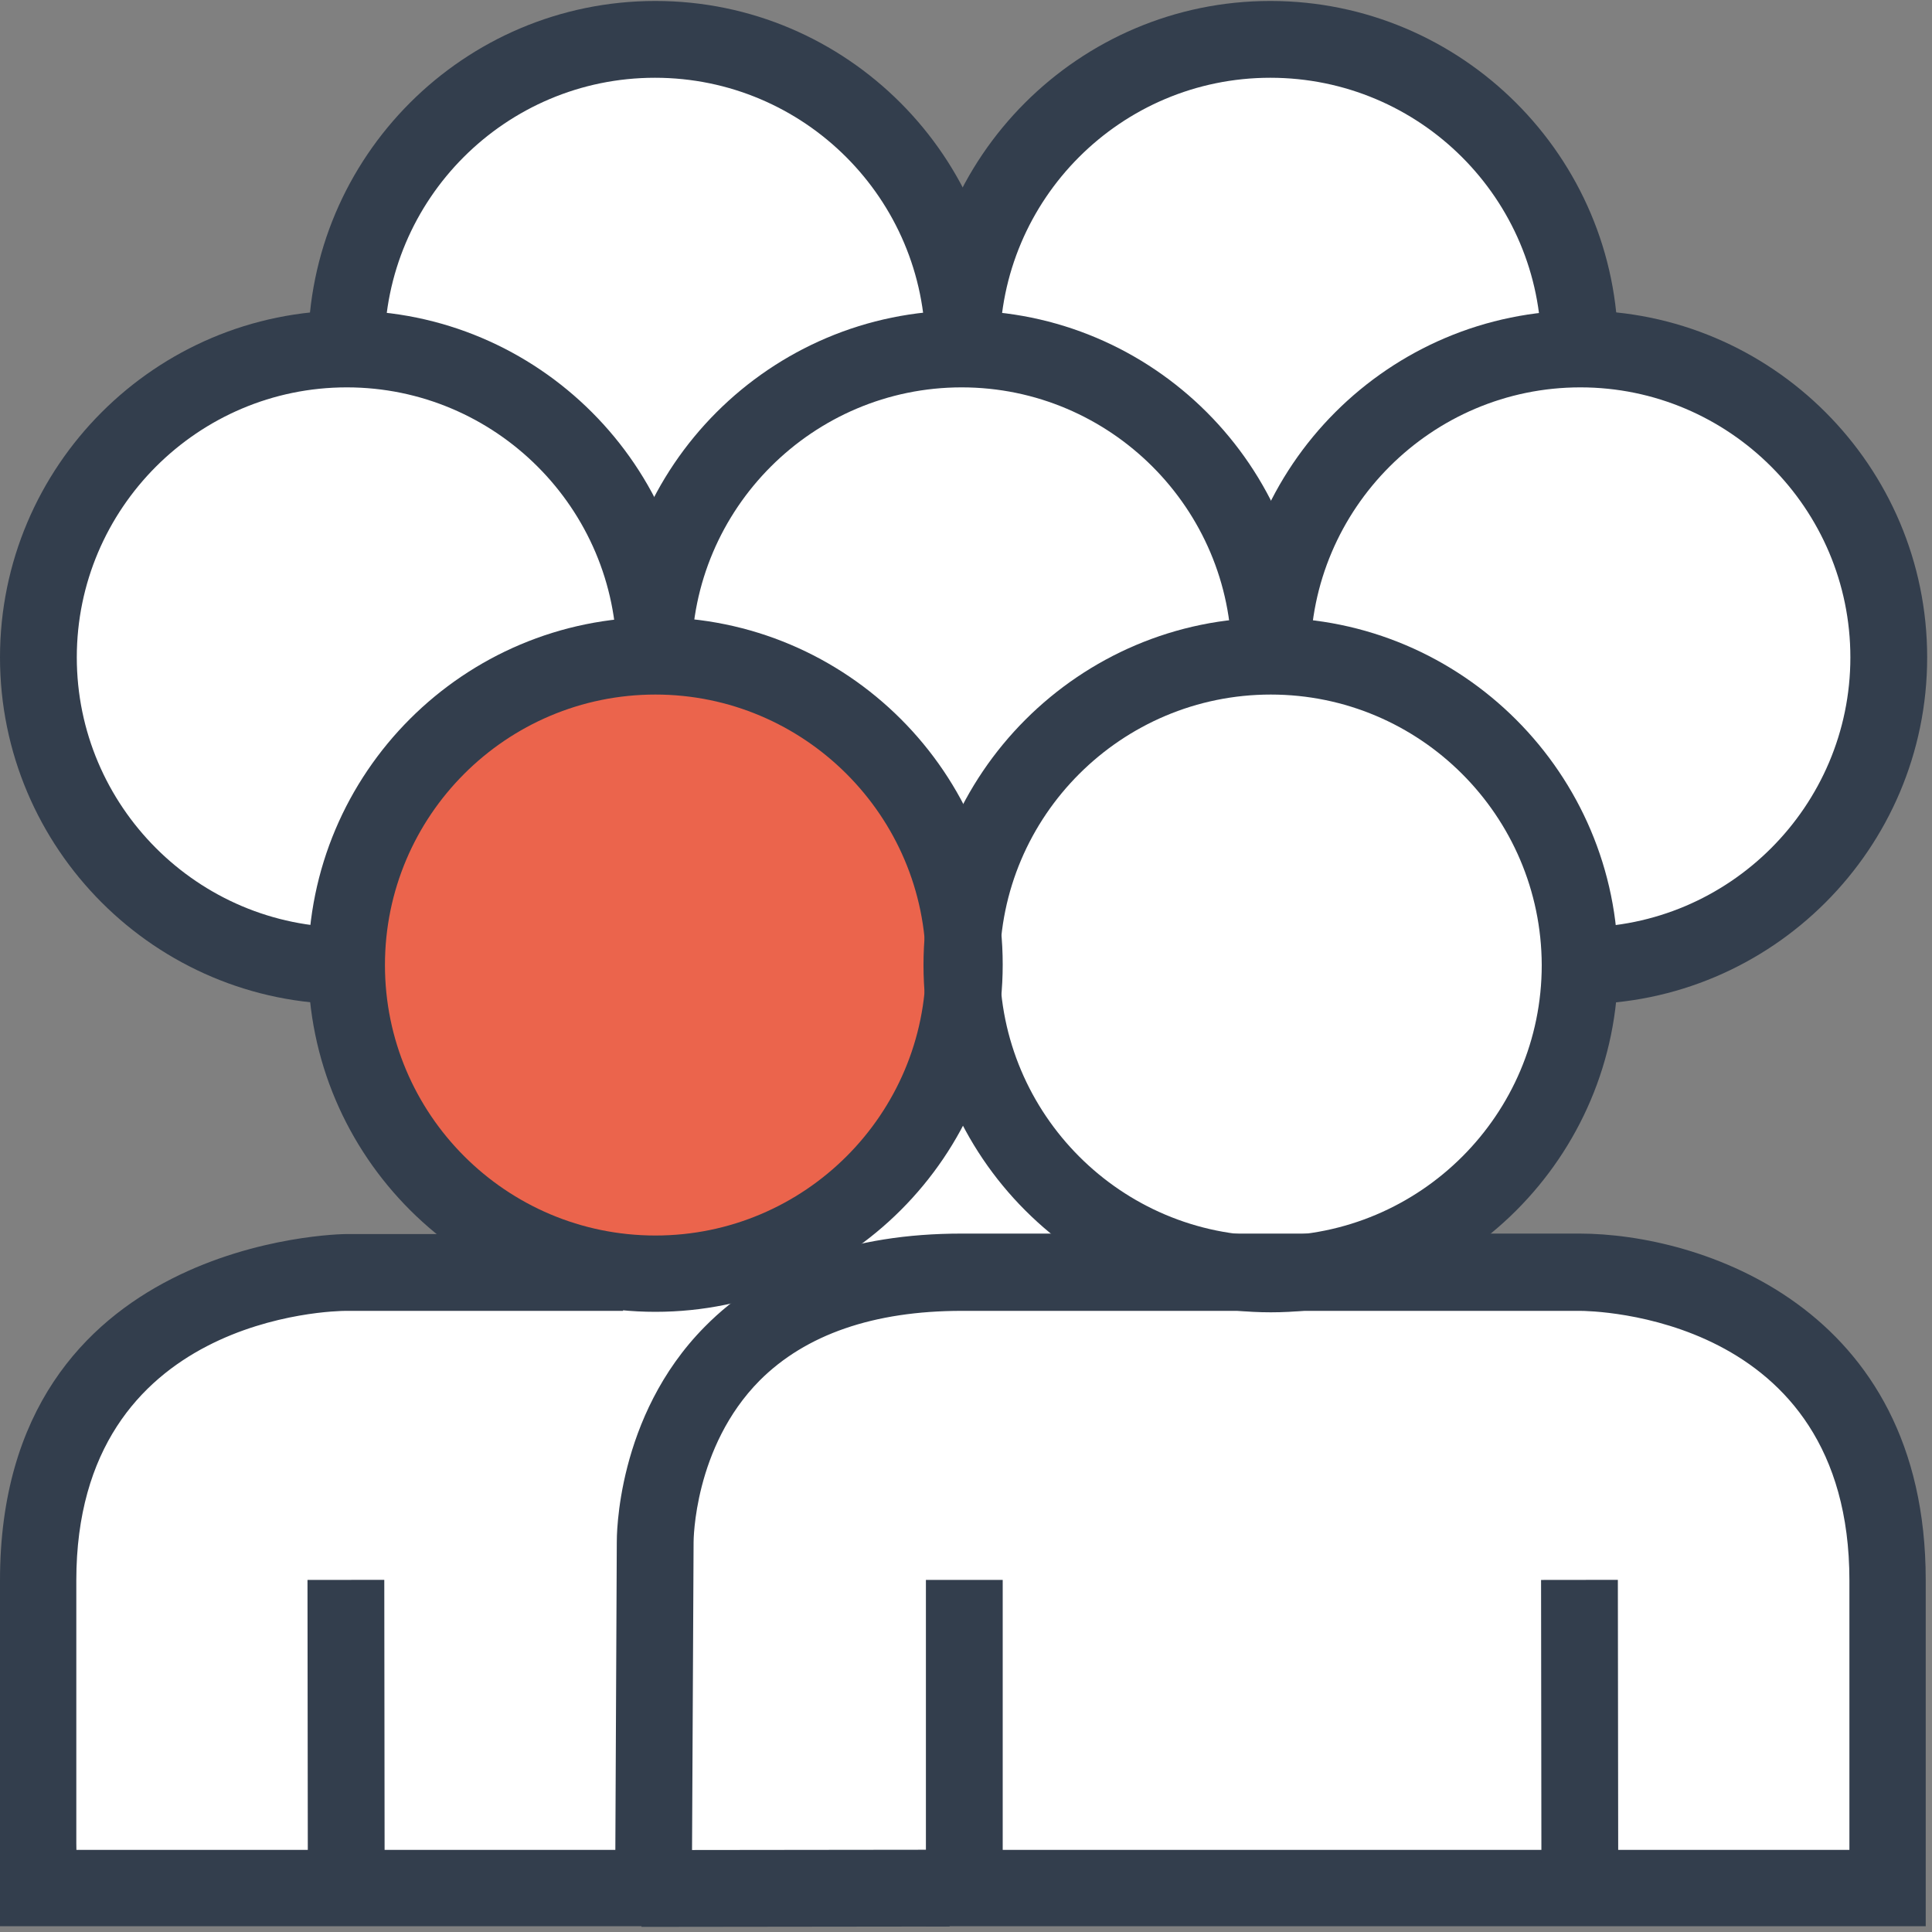 <?xml version="1.0" encoding="utf-8"?>
<!-- Generator: Adobe Illustrator 21.0.2, SVG Export Plug-In . SVG Version: 6.00 Build 0)  -->
<svg version="1.1" id="Layer_2" xmlns="http://www.w3.org/2000/svg" xmlns:xlink="http://www.w3.org/1999/xlink" x="0px" y="0px"
	 viewBox="0 0 400 400" style="enable-background:new 0 0 400 400;" xml:space="preserve">
<rect x="0" y="0" width="400" height="400" fill="#808080" stroke="none"/>
<style type="text/css">
	.st0{fill:#FFFFFF;}
	.st1{clip-path:url(#SVGID_2_);fill:#EB644C;}
	.st2{clip-path:url(#SVGID_4_);fill:#333E4D;}
	.st3{clip-path:url(#SVGID_6_);fill:#333E4D;}
	.st4{clip-path:url(#SVGID_8_);fill:#333E4D;}
	.st5{clip-path:url(#SVGID_10_);fill:#333E4D;}
	.st6{clip-path:url(#SVGID_12_);fill:#333E4D;}
	.st7{clip-path:url(#SVGID_14_);fill:#333E4D;}
	.st8{clip-path:url(#SVGID_16_);fill:#333E4D;}
	.st9{clip-path:url(#SVGID_18_);fill:#333E4D;}
	.st10{fill:#333E4D;}
</style>
<path class="st0" d="M15.8,383c0,0-4.8-54-4.8-67s12.6-57.6,68.6-51s24.4-9.5,24.4-9.5s-33.4-15.7-32.2-47.6
	c-8-8.2-71.6-28.2-63.9-76.5C16,83,48,72.1,63.8,72.1s8.7-23,13-29.7s27.8-35.4,56-34.4s63.7,26.6,66.3,56.4
	c22.2-42,28.6-57.3,63.3-56.4s66.5,34,67,63.2c29.7,11.5,64.8,28.3,63.6,62.2s-27.6,65.1-58.1,66.5c-7.8,8.1-13.2,32.5-22.8,40.2
	c-9.6,7.7-12.4,20.1-12.4,20.1s42.6-1,51.7,5.7c9.1,6.7,38.8,24.9,38.3,53.1c-0.5,28.2,0,72,0,72l-382.5,0L15.8,383z"/>
<g>
	<g>
		<g>
			<defs>
				<rect id="SVGID_1_" y="0.2" width="399" height="398.6"/>
			</defs>
			<clipPath id="SVGID_2_">
				<use xlink:href="#SVGID_1_"  style="overflow:visible;"/>
			</clipPath>
			<path class="st1" d="M135.5,263.8c35.3,0,63.8-28.6,63.8-63.8s-28.6-63.8-63.8-63.8S71.7,164.8,71.7,200S100.3,263.8,135.5,263.8
				"/>
		</g>
		<g>
			<defs>
				<rect id="SVGID_3_" y="0.2" width="399" height="398.6"/>
			</defs>
			<clipPath id="SVGID_4_">
				<use xlink:href="#SVGID_3_"  style="overflow:visible;"/>
			</clipPath>
			<path class="st2" d="M207.5,72.1h-15.9c0-30.9-25.1-56-56-56s-56,25.1-56,56H63.8c0-39.6,32.2-71.9,71.9-71.9
				C175.3,0.2,207.5,32.5,207.5,72.1"/>
		</g>
		<g>
			<defs>
				<rect id="SVGID_5_" y="0.2" width="399" height="398.6"/>
			</defs>
			<clipPath id="SVGID_6_">
				<use xlink:href="#SVGID_5_"  style="overflow:visible;"/>
			</clipPath>
			<path class="st3" d="M335,72.1h-15.9c0-30.9-25.1-56-56.1-56c-30.9,0-56,25.1-56,56h-15.9c0-39.6,32.3-71.9,71.9-71.9
				C302.7,0.2,335,32.5,335,72.1"/>
		</g>
		<g>
			<defs>
				<rect id="SVGID_7_" y="0.2" width="399" height="398.6"/>
			</defs>
			<clipPath id="SVGID_8_">
				<use xlink:href="#SVGID_7_"  style="overflow:visible;"/>
			</clipPath>
			<path class="st4" d="M135.7,143.8c-30.9,0-56,25.1-56,56s25.1,56,56,56s56-25.1,56-56S166.5,143.8,135.7,143.8 M135.7,271.6
				c-39.6,0-71.9-32.2-71.9-71.9s32.2-71.9,71.9-71.9c39.6,0,71.9,32.2,71.9,71.9S175.3,271.6,135.7,271.6"/>
		</g>
		<g>
			<defs>
				<rect id="SVGID_9_" y="0.2" width="399" height="398.6"/>
			</defs>
			<clipPath id="SVGID_10_">
				<use xlink:href="#SVGID_9_"  style="overflow:visible;"/>
			</clipPath>
			<path class="st5" d="M263.1,143.8c-30.9,0-56.1,25.1-56.1,56s25.1,56.1,56.1,56.1c30.9,0,56.1-25.1,56.1-56.1
				C319.1,168.9,294,143.8,263.1,143.8 M263.1,271.7c-39.7,0-71.9-32.3-71.9-71.9s32.3-71.9,71.9-71.9s71.9,32.3,71.9,71.9
				C335,239.5,302.7,271.7,263.1,271.7"/>
		</g>
		<g>
			<defs>
				<rect id="SVGID_11_" y="0.2" width="399" height="398.6"/>
			</defs>
			<clipPath id="SVGID_12_">
				<use xlink:href="#SVGID_11_"  style="overflow:visible;"/>
			</clipPath>
			<path class="st6" d="M71.8,207.9C32.2,207.9,0,175.7,0,136.1s32.2-71.8,71.8-71.8s71.8,32.2,71.8,71.8h-15.9
				c0-30.8-25.1-55.9-55.9-55.9s-55.9,25.1-55.9,55.9S41,192,71.8,192V207.9z"/>
		</g>
		<g>
			<defs>
				<rect id="SVGID_13_" y="0.2" width="399" height="398.6"/>
			</defs>
			<clipPath id="SVGID_14_">
				<use xlink:href="#SVGID_13_"  style="overflow:visible;"/>
			</clipPath>
			<path class="st7" d="M327.2,207.9V192c30.8,0,55.9-25.1,55.9-55.9S358,80.2,327.2,80.2s-55.9,25.1-55.9,55.9h-15.9
				c0-39.6,32.2-71.8,71.8-71.8S399,96.5,399,136.1S366.8,207.9,327.2,207.9"/>
		</g>
		<g>
			<defs>
				<rect id="SVGID_15_" y="0.2" width="399" height="398.6"/>
			</defs>
			<clipPath id="SVGID_16_">
				<use xlink:href="#SVGID_15_"  style="overflow:visible;"/>
			</clipPath>
			<path class="st8" d="M270.9,136.1H255c0-30.8-25.1-55.9-55.9-55.9s-55.9,25.1-55.9,55.9h-15.9c0-39.6,32.2-71.8,71.8-71.8
				S270.9,96.5,270.9,136.1"/>
		</g>
		<g>
			<defs>
				<rect id="SVGID_17_" y="0.2" width="399" height="398.6"/>
			</defs>
			<clipPath id="SVGID_18_">
				<use xlink:href="#SVGID_17_"  style="overflow:visible;"/>
			</clipPath>
			<path class="st9" d="M398.7,398.8h-207v-71.7h15.9V383h175.3v-55.8c0-55.2-53.6-55.8-55.8-55.8h-128c-18.2,0-32.3,4.9-41.8,14.4
				c-13.7,13.8-13.7,33.3-13.7,33.5l-0.4,79.6H0v-71.7c0-70.9,70.9-71.7,71.6-71.7H129v15.9H71.6c-2.3,0-55.8,0.9-55.8,55.8V383
				h111.6l0.3-63.7c0-0.9-0.2-26,18.2-44.6c12.6-12.8,30.5-19.3,53.2-19.3H327c24.8,0,71.7,15,71.7,71.7V398.8z"/>
		</g>
	</g>
	
		<rect x="63.7" y="327.1" transform="matrix(1 -1.160803e-03 1.160803e-03 1 -0.417 8.341345e-02)" class="st10" width="15.9" height="63.8"/>
	
		<rect x="132.8" y="383" transform="matrix(1 -1.160803e-03 1.160803e-03 1 -0.454 0.191)" class="st10" width="63.8" height="15.9"/>
	
		<rect x="319.1" y="327.1" transform="matrix(1 -1.225562e-03 1.225562e-03 1 -0.44 0.401)" class="st10" width="15.9" height="63.8"/>
</g>
</svg>
